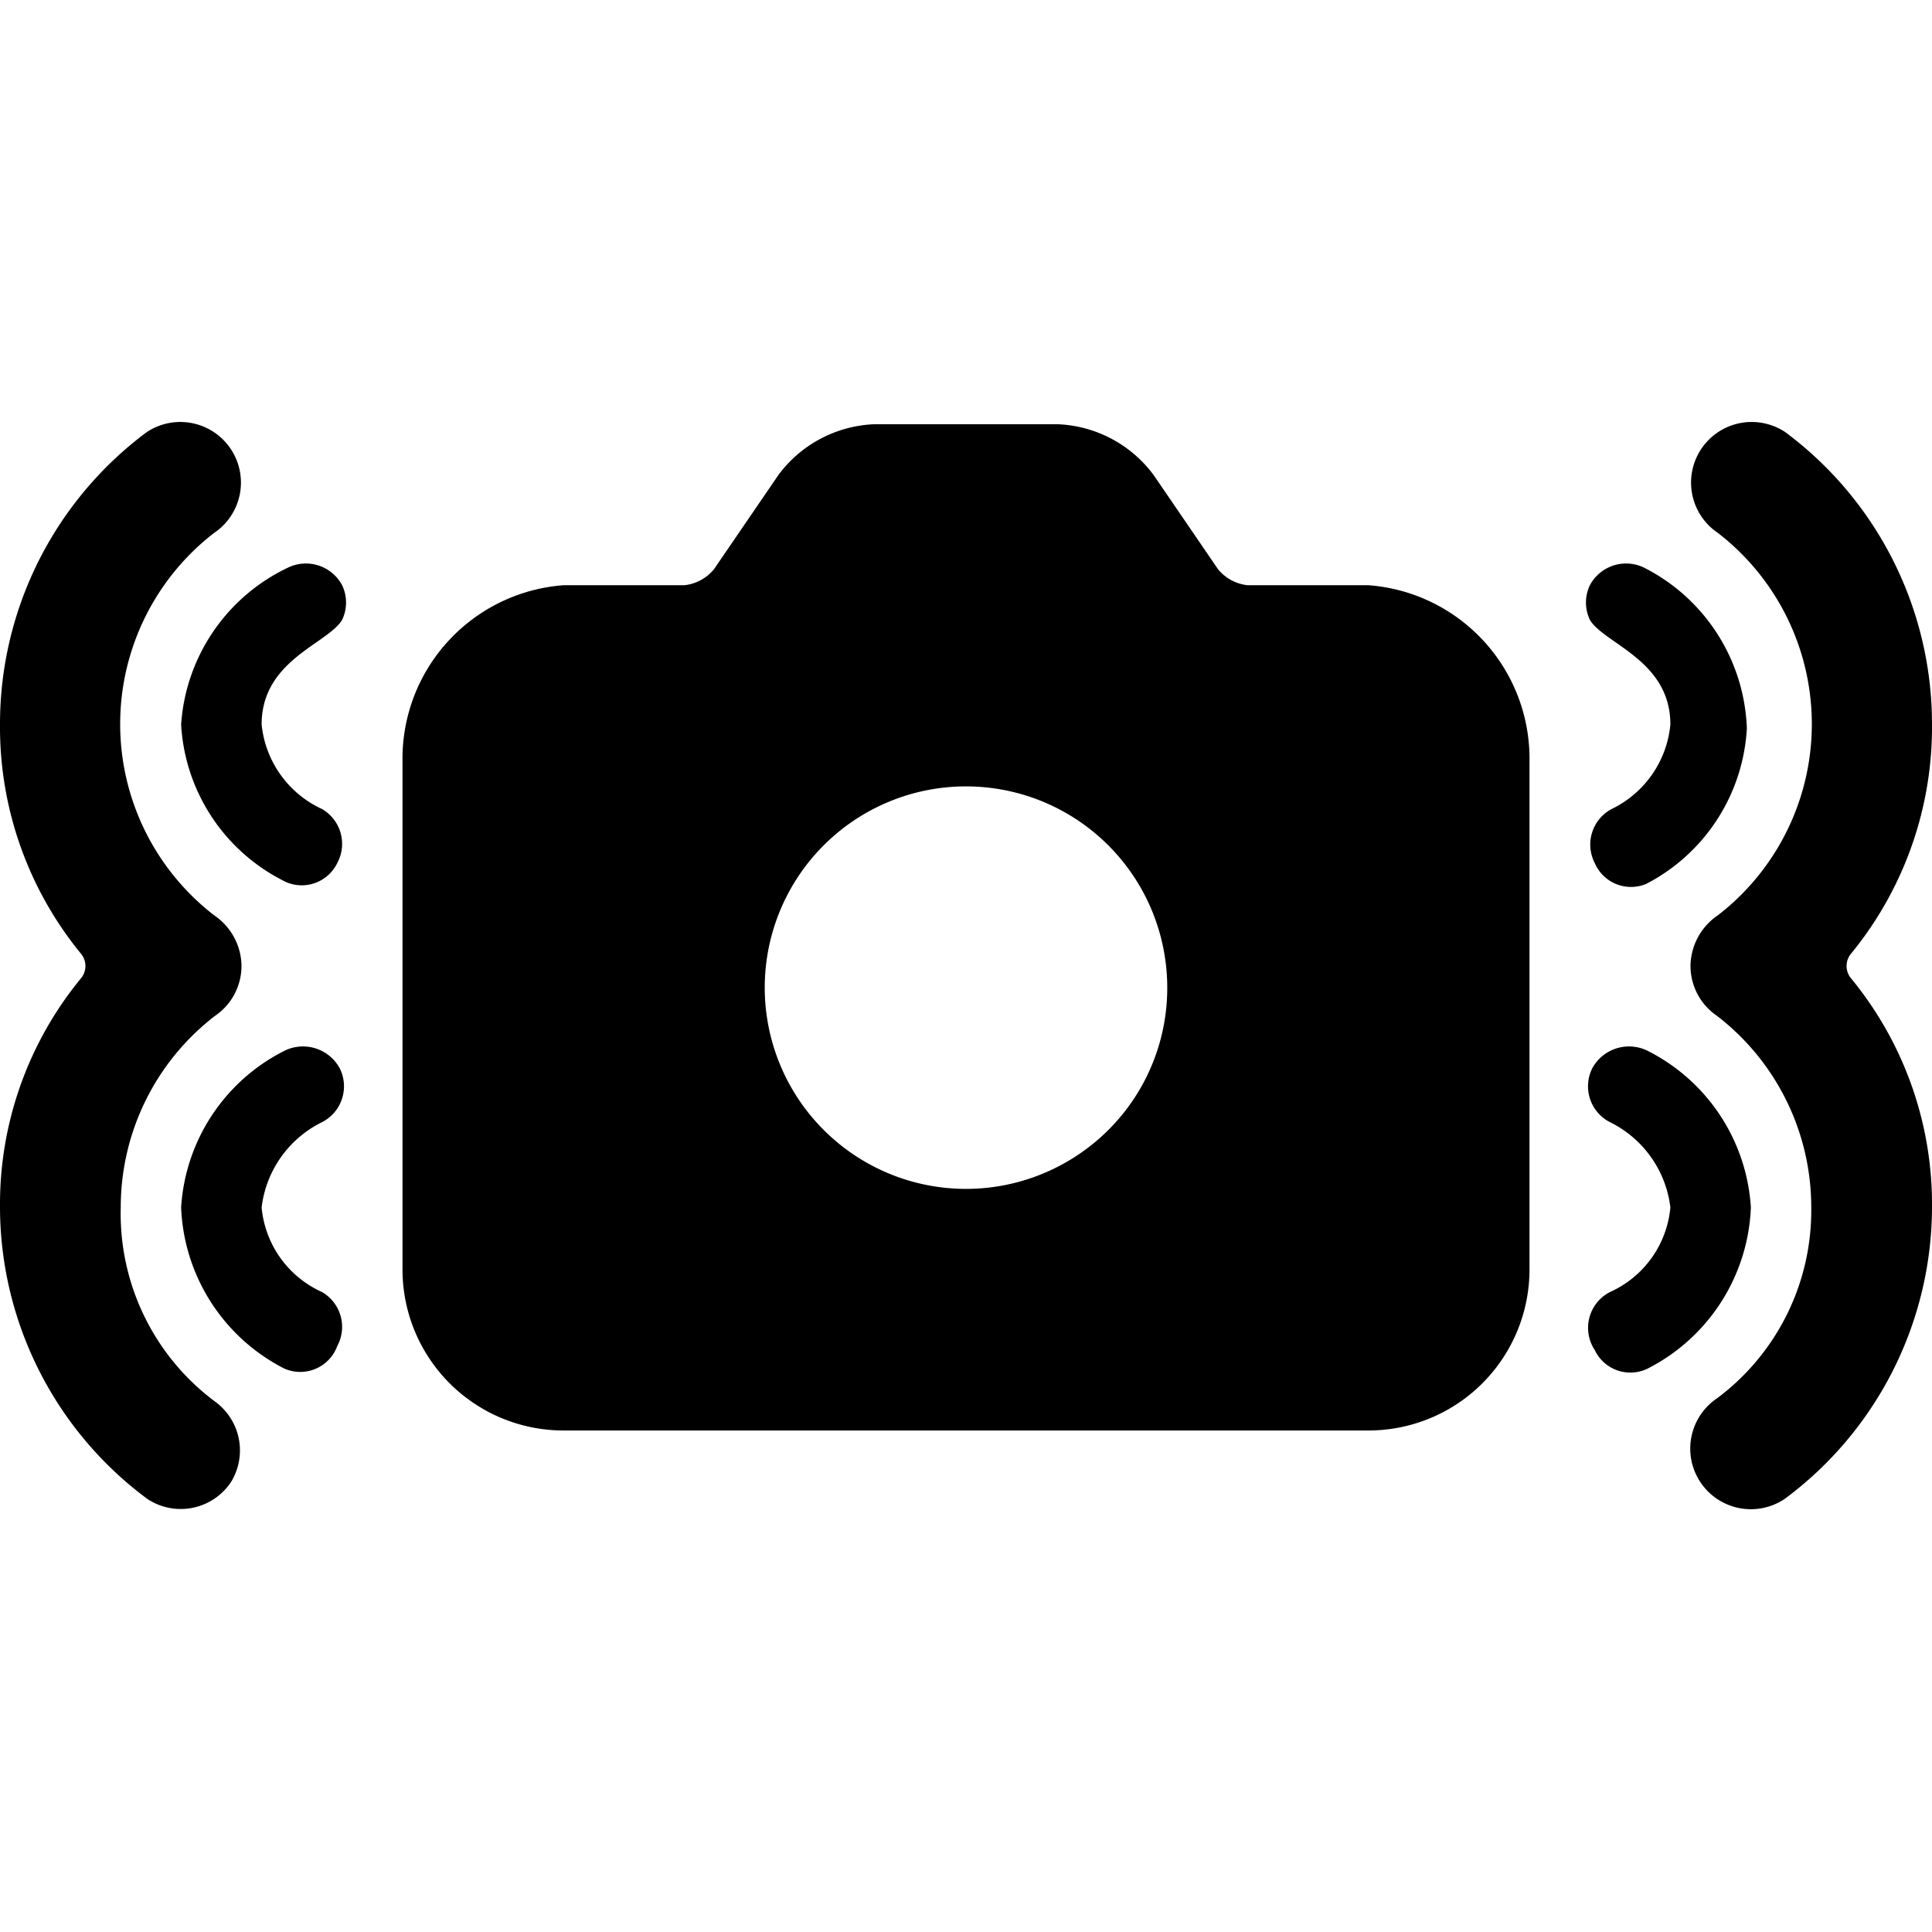 <svg xmlns="http://www.w3.org/2000/svg" viewBox="0 0 24 24"><g><g><path d="M4.19 10.72a0.5 0.5 0 0 0 -0.19 -0.67A1.3 1.3 0 0 1 3.25 9c0 -0.8 0.82 -1 1 -1.3a0.5 0.5 0 0 0 0 -0.43 0.51 0.51 0 0 0 -0.67 -0.22A2.33 2.33 0 0 0 2.25 9a2.32 2.32 0 0 0 1.25 1.93 0.49 0.49 0 0 0 0.69 -0.21Z" fill="#000000" stroke-width="1"></path><path d="M4.19 16.72a0.5 0.5 0 0 0 -0.19 -0.67A1.28 1.28 0 0 1 3.25 15 1.36 1.36 0 0 1 4 13.94a0.5 0.5 0 0 0 0.22 -0.67 0.52 0.52 0 0 0 -0.7 -0.21A2.34 2.34 0 0 0 2.25 15a2.35 2.35 0 0 0 1.28 2 0.49 0.49 0 0 0 0.66 -0.28Z" fill="#000000" stroke-width="1"></path><path d="M2.87 18.41a0.75 0.75 0 0 0 -0.2 -1A2.91 2.91 0 0 1 1.5 15a3 3 0 0 1 1.17 -2.38A0.75 0.75 0 0 0 3 12a0.77 0.77 0 0 0 -0.34 -0.63 3 3 0 0 1 0 -4.75 0.75 0.75 0 0 0 -0.84 -1.25A4.52 4.52 0 0 0 0 9a4.44 4.44 0 0 0 1 2.84 0.24 0.24 0 0 1 0 0.32A4.42 4.42 0 0 0 0 15a4.52 4.52 0 0 0 1.83 3.62 0.75 0.75 0 0 0 1.04 -0.21Z" fill="#000000" stroke-width="1"></path></g><g><path d="M19.81 10.72a0.5 0.5 0 0 1 0.21 -0.67A1.3 1.3 0 0 0 20.75 9c0 -0.8 -0.82 -1 -1 -1.3a0.5 0.5 0 0 1 0 -0.43 0.51 0.51 0 0 1 0.67 -0.22 2.33 2.33 0 0 1 1.28 2 2.32 2.32 0 0 1 -1.25 1.93 0.49 0.49 0 0 1 -0.64 -0.26Z" fill="#000000" stroke-width="1"></path><path d="M20 16.05a1.28 1.28 0 0 0 0.75 -1.05 1.36 1.36 0 0 0 -0.75 -1.06 0.5 0.5 0 0 1 -0.22 -0.67 0.52 0.52 0 0 1 0.7 -0.21A2.34 2.34 0 0 1 21.75 15a2.35 2.35 0 0 1 -1.28 2 0.49 0.49 0 0 1 -0.66 -0.23 0.5 0.5 0 0 1 0.19 -0.72Z" fill="#000000" stroke-width="1"></path><path d="M21.33 17.37A2.91 2.91 0 0 0 22.5 15a3 3 0 0 0 -1.17 -2.38A0.75 0.75 0 0 1 21 12a0.77 0.77 0 0 1 0.34 -0.63 3 3 0 0 0 0 -4.75 0.75 0.75 0 0 1 0.84 -1.25A4.52 4.52 0 0 1 24 9a4.44 4.44 0 0 1 -1 2.84 0.24 0.24 0 0 0 0 0.32A4.42 4.42 0 0 1 24 15a4.52 4.52 0 0 1 -1.83 3.62 0.75 0.75 0 0 1 -0.84 -1.25Z" fill="#000000" stroke-width="1"></path></g><path d="M17 7.27h-1.5a0.55 0.55 0 0 1 -0.37 -0.2l-0.8 -1.17a1.56 1.56 0 0 0 -1.19 -0.63h-2.28a1.56 1.56 0 0 0 -1.19 0.63l-0.8 1.17a0.55 0.55 0 0 1 -0.37 0.2H7a2.16 2.16 0 0 0 -2 2.18v6.32a2 2 0 0 0 2 2h10a2 2 0 0 0 2 -2V9.45a2.16 2.16 0 0 0 -2 -2.18Zm-3.6 7.07a2.5 2.5 0 1 1 1.1 -2.07 2.49 2.49 0 0 1 -1.1 2.07Z" fill="#000000" stroke-width="1"></path></g></svg>
